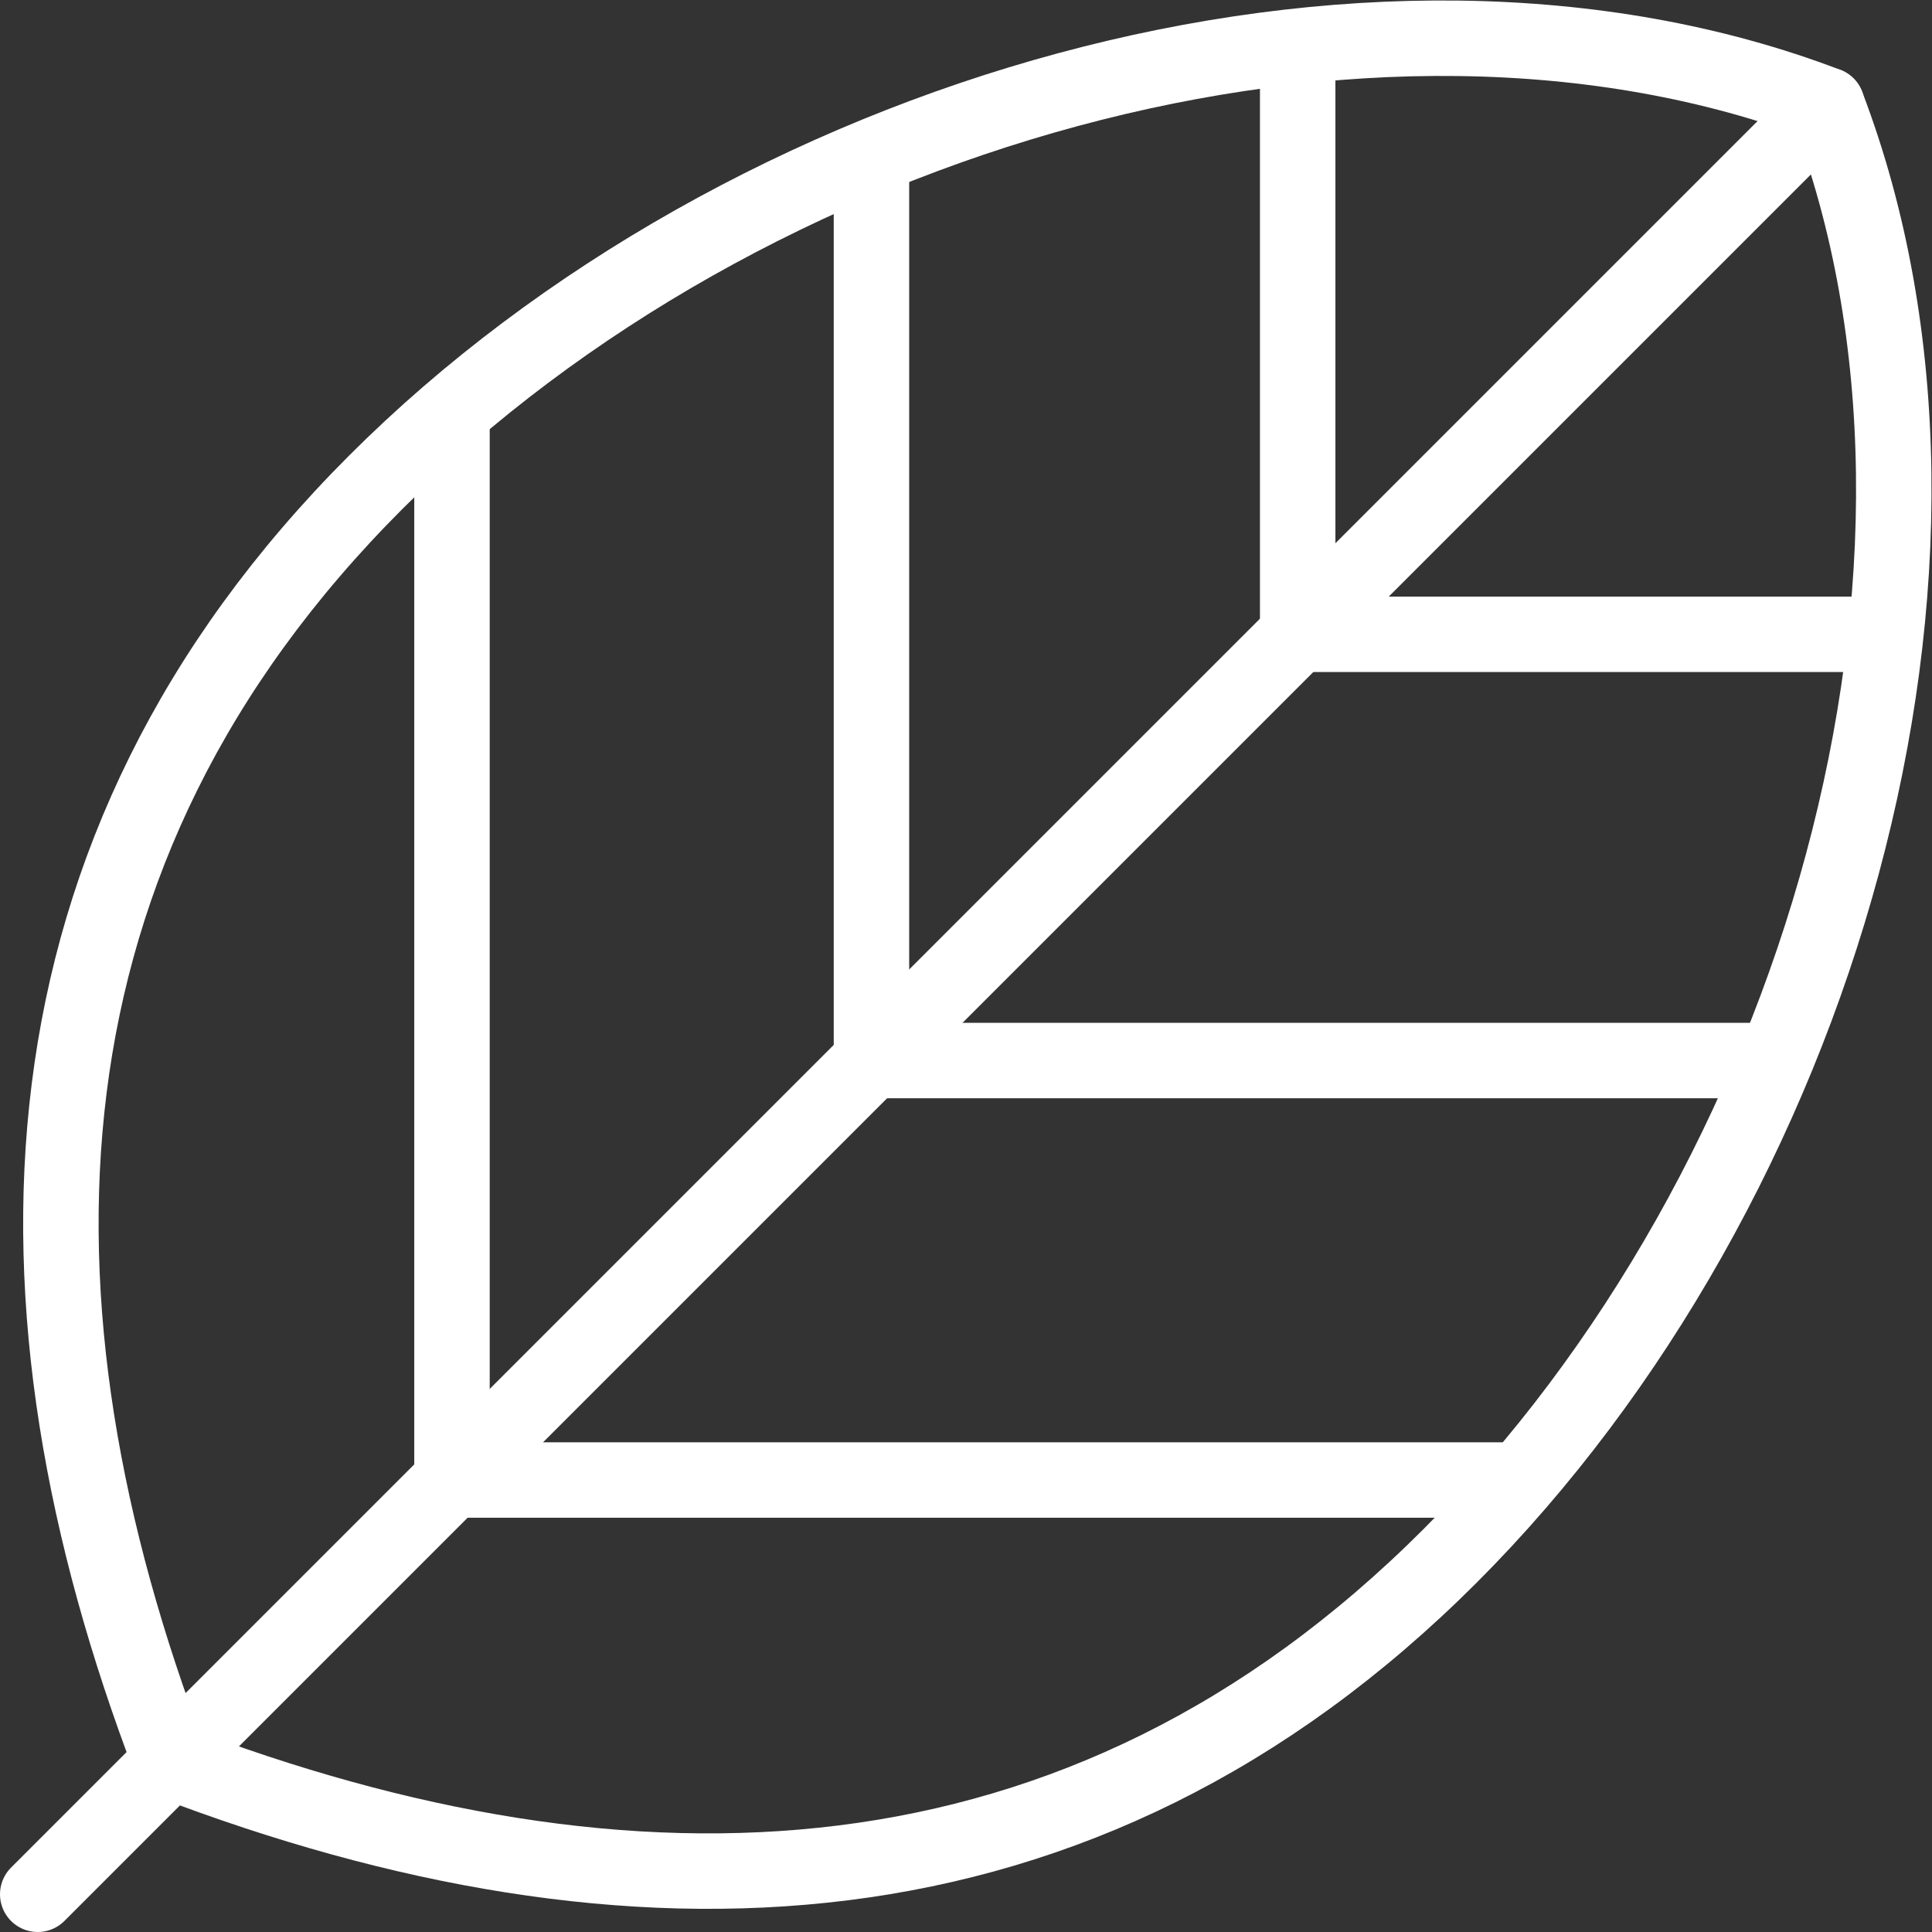 <svg version="1.1" id="svg75" xml:space="preserve" width="300" height="300" viewBox="0 0 682.667 682.667" xmlns="http://www.w3.org/2000/svg" xmlns:svg="http://www.w3.org/2000/svg" xmlns:xlink="http://www.w3.org/1999/xlink" xmlns:svgjs="http://svgjs.dev/svgjs"><rect x="0" y="0" width="682.667" height="682.667" fill="#333333" stroke="none"/><g width="100%" height="100%" transform="matrix(1,0,0,1,0,0)"><defs id="defs79"><clipPath clipPathUnits="userSpaceOnUse" id="clipPath89"><path d="M 0,512 H 512 V 0 H 0 Z" id="path87" fill="#ffffff" fill-opacity="1" data-original-color="#000000ff" stroke="none" stroke-opacity="1"/></clipPath></defs><g id="g81" transform="matrix(1.333,0,0,-1.333,0,682.667)"><g id="g83"><g id="g85" clip-path="url(#clipPath89)"><g id="g91" transform="translate(484.269,484.269)"><path d="m 0,0 c -121.412,46.363 -286.789,-2.103 -384.631,-99.945 -97.841,-97.841 -100.827,-217.737 -54.463,-339.149 121.412,-46.364 241.308,-43.378 339.149,54.463 C -2.103,-286.789 46.363,-121.412 0,0 Z" style="stroke-linecap: round; stroke-linejoin: round; stroke-miterlimit: 10; stroke-dasharray: none;" id="path93" fill="none" fill-opacity="1" stroke="#ffffff" stroke-opacity="1" data-original-stroke-color="#000000ff" stroke-width="20" data-original-stroke-width="20"/></g><g id="g95" transform="translate(10,10)"><path d="M 0,0 474.269,474.269" style="stroke-linecap: round; stroke-linejoin: round; stroke-miterlimit: 10; stroke-dasharray: none;" id="path97" fill="none" fill-opacity="1" stroke="#ffffff" stroke-opacity="1" data-original-stroke-color="#000000ff" stroke-width="20" data-original-stroke-width="20"/></g><g id="g99" transform="translate(495.672,343.986)"><path d="M 0,0 H -151.686 V 151.686" style="stroke-linecap: round; stroke-linejoin: round; stroke-miterlimit: 10; stroke-dasharray: none;" id="path101" fill="none" fill-opacity="1" stroke="#ffffff" stroke-opacity="1" data-original-stroke-color="#000000ff" stroke-width="20" data-original-stroke-width="20"/></g><g id="g103" transform="translate(468.059,231.004)"><path d="M 0,0 H -237.055 V 237.055" style="stroke-linecap: round; stroke-linejoin: round; stroke-miterlimit: 10; stroke-dasharray: none;" id="path105" fill="none" fill-opacity="1" stroke="#ffffff" stroke-opacity="1" data-original-stroke-color="#000000ff" stroke-width="20" data-original-stroke-width="20"/></g><g id="g107" transform="translate(399.965,119.811)"><path d="M 0,0 H -280.154 V 280.154" style="stroke-linecap: round; stroke-linejoin: round; stroke-miterlimit: 10; stroke-dasharray: none;" id="path109" fill="none" fill-opacity="1" stroke="#ffffff" stroke-opacity="1" data-original-stroke-color="#000000ff" stroke-width="20" data-original-stroke-width="20"/></g></g></g></g></g></svg>